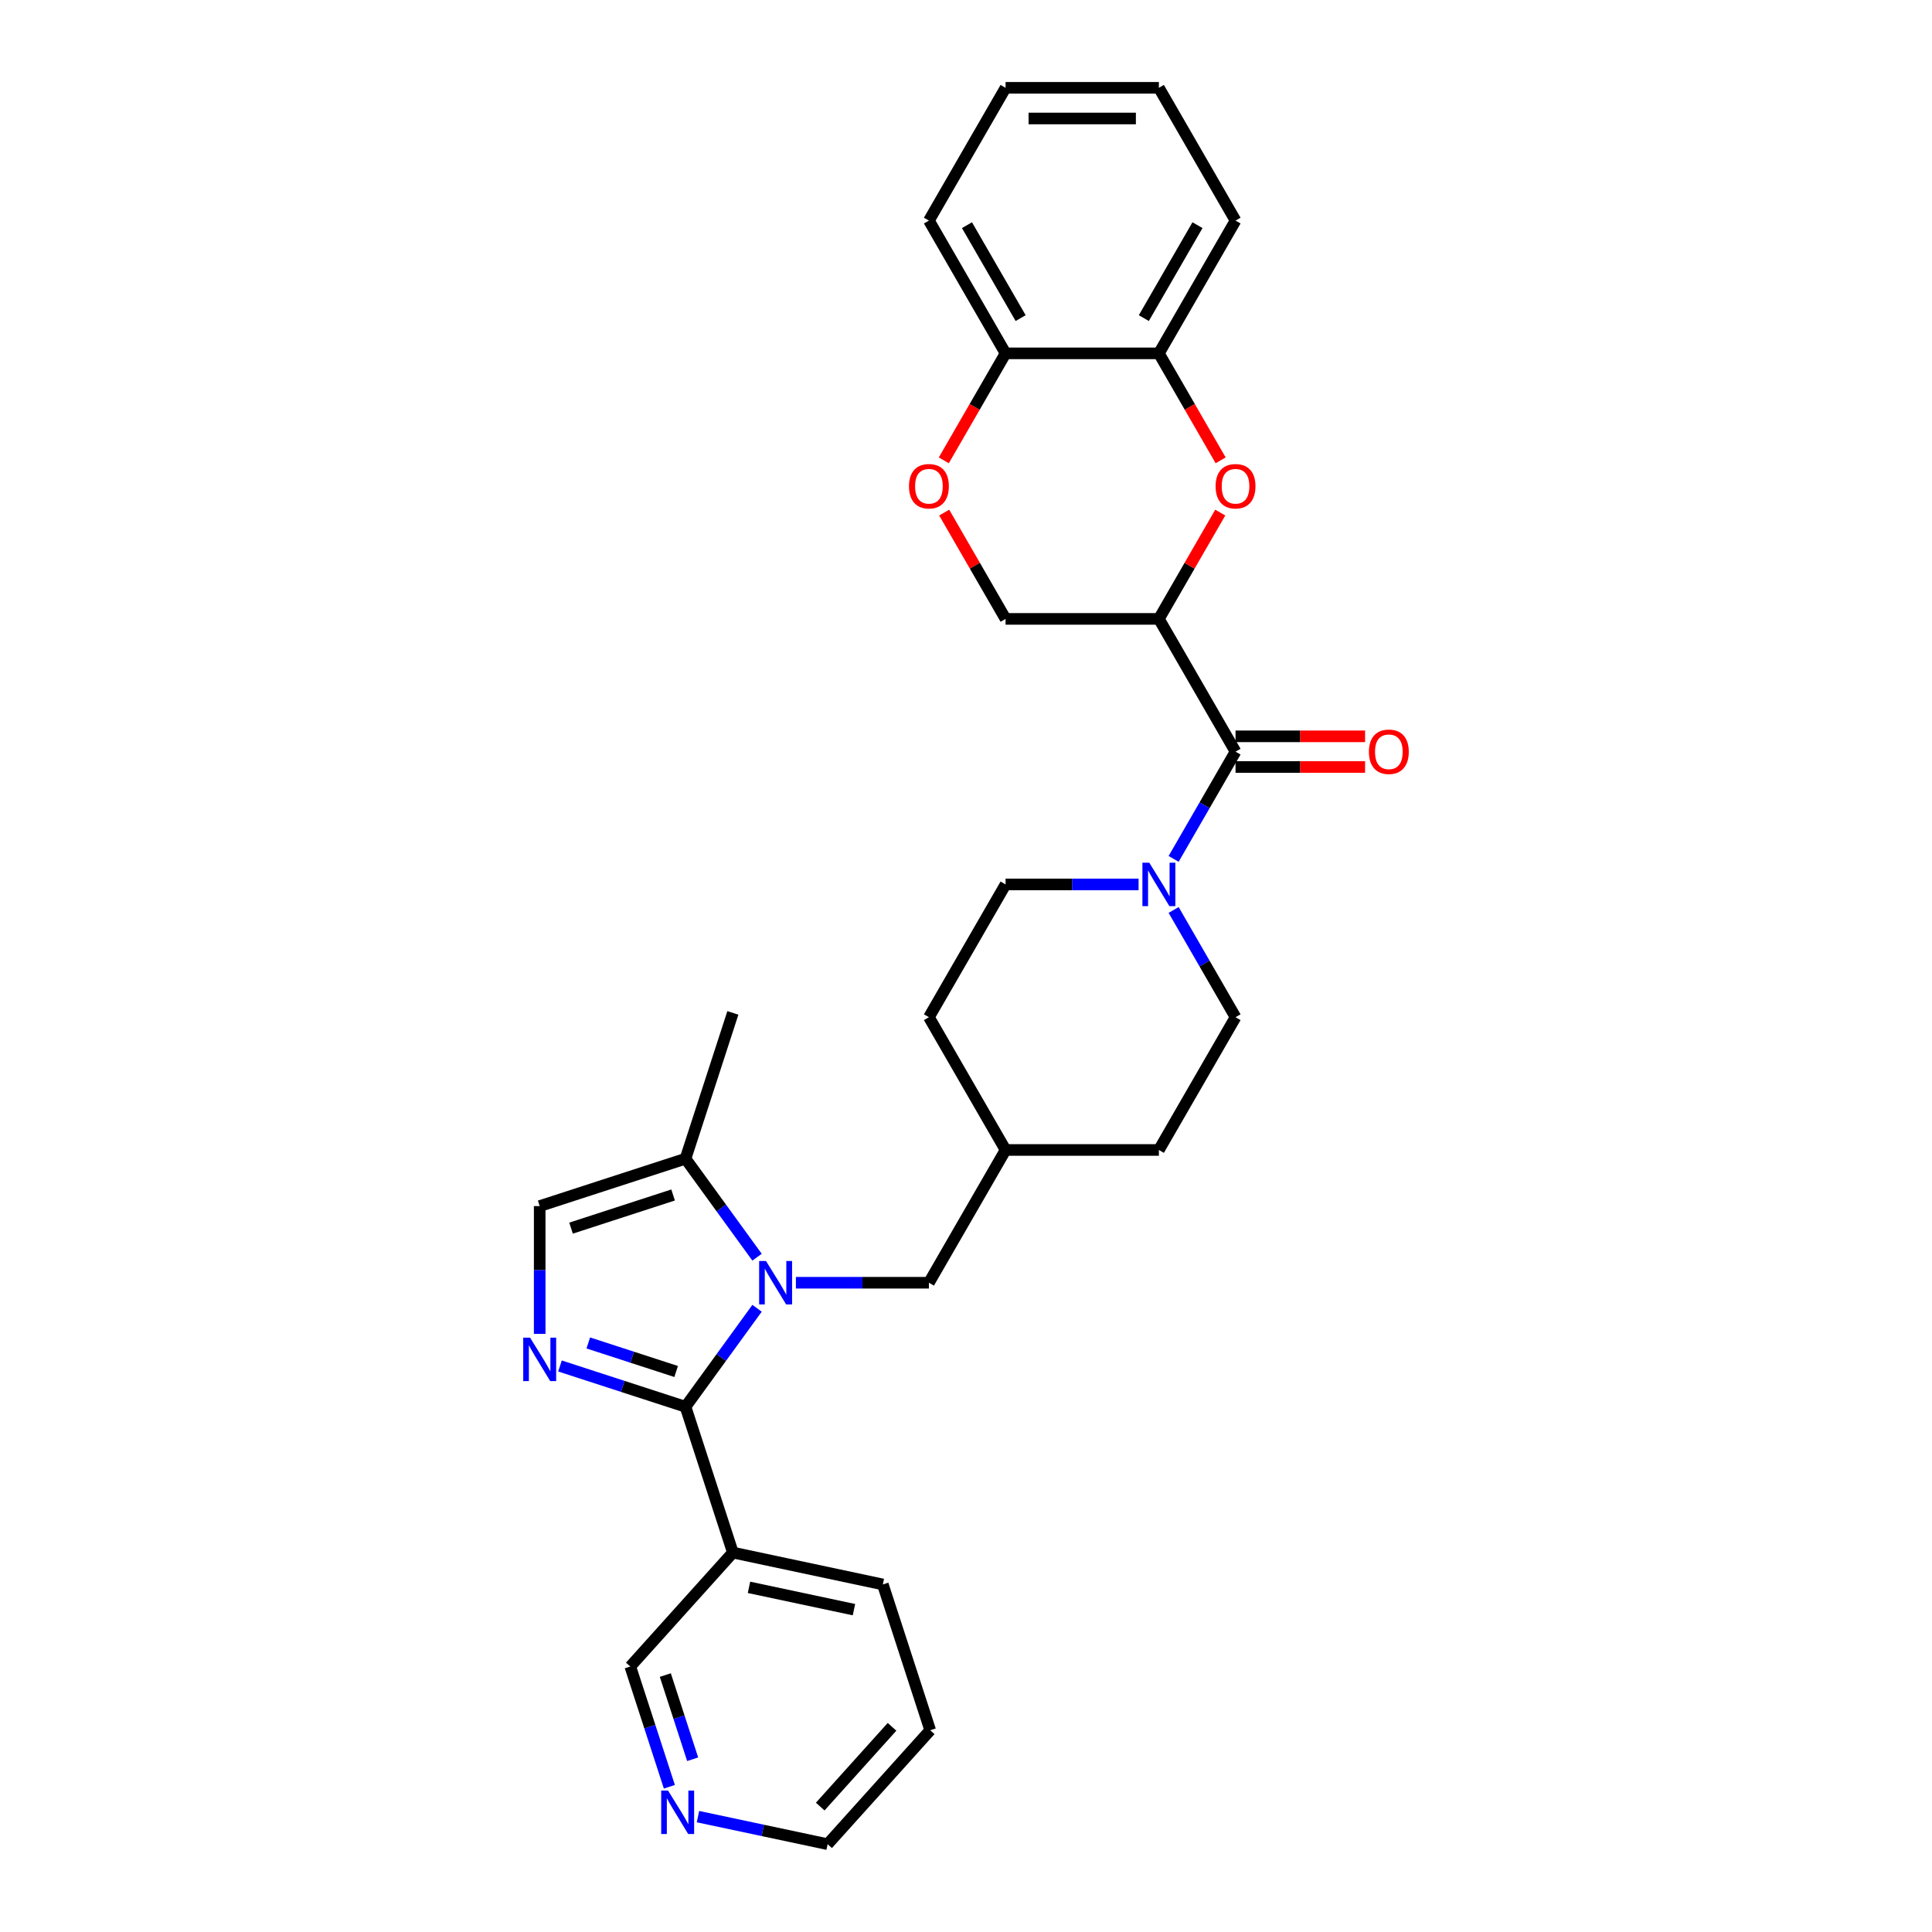 <?xml version='1.0' encoding='iso-8859-1'?>
<svg version='1.1' baseProfile='full'
              xmlns='http://www.w3.org/2000/svg'
                      xmlns:rdkit='http://www.rdkit.org/xml'
                      xmlns:xlink='http://www.w3.org/1999/xlink'
                  xml:space='preserve'
width='1000px' height='1000px' viewBox='0 0 1000 1000'>
<!-- END OF HEADER -->
<rect style='opacity:1.0;fill:#FFFFFF;stroke:none' width='1000' height='1000' x='0' y='0'> </rect>
<path class='bond-0' d='M 354.812,728.14 L 373.331,702.652' style='fill:none;fill-rule:evenodd;stroke:#000000;stroke-width:6px;stroke-linecap:butt;stroke-linejoin:miter;stroke-opacity:1' />
<path class='bond-0' d='M 373.331,702.652 L 391.849,677.163' style='fill:none;fill-rule:evenodd;stroke:#0000FF;stroke-width:6px;stroke-linecap:butt;stroke-linejoin:miter;stroke-opacity:1' />
<path class='bond-1' d='M 354.812,728.14 L 322.331,717.587' style='fill:none;fill-rule:evenodd;stroke:#000000;stroke-width:6px;stroke-linecap:butt;stroke-linejoin:miter;stroke-opacity:1' />
<path class='bond-1' d='M 322.331,717.587 L 289.85,707.033' style='fill:none;fill-rule:evenodd;stroke:#0000FF;stroke-width:6px;stroke-linecap:butt;stroke-linejoin:miter;stroke-opacity:1' />
<path class='bond-1' d='M 349.972,709.881 L 327.235,702.493' style='fill:none;fill-rule:evenodd;stroke:#000000;stroke-width:6px;stroke-linecap:butt;stroke-linejoin:miter;stroke-opacity:1' />
<path class='bond-1' d='M 327.235,702.493 L 304.499,695.105' style='fill:none;fill-rule:evenodd;stroke:#0000FF;stroke-width:6px;stroke-linecap:butt;stroke-linejoin:miter;stroke-opacity:1' />
<path class='bond-8' d='M 354.812,728.14 L 379.333,803.609' style='fill:none;fill-rule:evenodd;stroke:#000000;stroke-width:6px;stroke-linecap:butt;stroke-linejoin:miter;stroke-opacity:1' />
<path class='bond-6' d='M 391.849,650.723 L 373.331,625.235' style='fill:none;fill-rule:evenodd;stroke:#0000FF;stroke-width:6px;stroke-linecap:butt;stroke-linejoin:miter;stroke-opacity:1' />
<path class='bond-6' d='M 373.331,625.235 L 354.812,599.746' style='fill:none;fill-rule:evenodd;stroke:#000000;stroke-width:6px;stroke-linecap:butt;stroke-linejoin:miter;stroke-opacity:1' />
<path class='bond-11' d='M 411.96,663.943 L 446.383,663.943' style='fill:none;fill-rule:evenodd;stroke:#0000FF;stroke-width:6px;stroke-linecap:butt;stroke-linejoin:miter;stroke-opacity:1' />
<path class='bond-11' d='M 446.383,663.943 L 480.806,663.943' style='fill:none;fill-rule:evenodd;stroke:#000000;stroke-width:6px;stroke-linecap:butt;stroke-linejoin:miter;stroke-opacity:1' />
<path class='bond-7' d='M 279.344,690.399 L 279.344,657.333' style='fill:none;fill-rule:evenodd;stroke:#0000FF;stroke-width:6px;stroke-linecap:butt;stroke-linejoin:miter;stroke-opacity:1' />
<path class='bond-7' d='M 279.344,657.333 L 279.344,624.267' style='fill:none;fill-rule:evenodd;stroke:#000000;stroke-width:6px;stroke-linecap:butt;stroke-linejoin:miter;stroke-opacity:1' />
<path class='bond-2' d='M 599.835,320.338 L 639.511,389.059' style='fill:none;fill-rule:evenodd;stroke:#000000;stroke-width:6px;stroke-linecap:butt;stroke-linejoin:miter;stroke-opacity:1' />
<path class='bond-4' d='M 599.835,320.338 L 615.719,292.826' style='fill:none;fill-rule:evenodd;stroke:#000000;stroke-width:6px;stroke-linecap:butt;stroke-linejoin:miter;stroke-opacity:1' />
<path class='bond-4' d='M 615.719,292.826 L 631.603,265.314' style='fill:none;fill-rule:evenodd;stroke:#FF0000;stroke-width:6px;stroke-linecap:butt;stroke-linejoin:miter;stroke-opacity:1' />
<path class='bond-12' d='M 599.835,320.338 L 520.482,320.338' style='fill:none;fill-rule:evenodd;stroke:#000000;stroke-width:6px;stroke-linecap:butt;stroke-linejoin:miter;stroke-opacity:1' />
<path class='bond-3' d='M 639.511,389.059 L 623.489,416.81' style='fill:none;fill-rule:evenodd;stroke:#000000;stroke-width:6px;stroke-linecap:butt;stroke-linejoin:miter;stroke-opacity:1' />
<path class='bond-3' d='M 623.489,416.81 L 607.467,444.56' style='fill:none;fill-rule:evenodd;stroke:#0000FF;stroke-width:6px;stroke-linecap:butt;stroke-linejoin:miter;stroke-opacity:1' />
<path class='bond-14' d='M 639.511,396.995 L 673.037,396.995' style='fill:none;fill-rule:evenodd;stroke:#000000;stroke-width:6px;stroke-linecap:butt;stroke-linejoin:miter;stroke-opacity:1' />
<path class='bond-14' d='M 673.037,396.995 L 706.563,396.995' style='fill:none;fill-rule:evenodd;stroke:#FF0000;stroke-width:6px;stroke-linecap:butt;stroke-linejoin:miter;stroke-opacity:1' />
<path class='bond-14' d='M 639.511,381.124 L 673.037,381.124' style='fill:none;fill-rule:evenodd;stroke:#000000;stroke-width:6px;stroke-linecap:butt;stroke-linejoin:miter;stroke-opacity:1' />
<path class='bond-14' d='M 673.037,381.124 L 706.563,381.124' style='fill:none;fill-rule:evenodd;stroke:#FF0000;stroke-width:6px;stroke-linecap:butt;stroke-linejoin:miter;stroke-opacity:1' />
<path class='bond-10' d='M 631.805,238.27 L 615.82,210.583' style='fill:none;fill-rule:evenodd;stroke:#FF0000;stroke-width:6px;stroke-linecap:butt;stroke-linejoin:miter;stroke-opacity:1' />
<path class='bond-10' d='M 615.82,210.583 L 599.835,182.896' style='fill:none;fill-rule:evenodd;stroke:#000000;stroke-width:6px;stroke-linecap:butt;stroke-linejoin:miter;stroke-opacity:1' />
<path class='bond-5' d='M 589.328,457.78 L 554.905,457.78' style='fill:none;fill-rule:evenodd;stroke:#0000FF;stroke-width:6px;stroke-linecap:butt;stroke-linejoin:miter;stroke-opacity:1' />
<path class='bond-5' d='M 554.905,457.78 L 520.482,457.78' style='fill:none;fill-rule:evenodd;stroke:#000000;stroke-width:6px;stroke-linecap:butt;stroke-linejoin:miter;stroke-opacity:1' />
<path class='bond-32' d='M 607.467,471 L 623.489,498.751' style='fill:none;fill-rule:evenodd;stroke:#0000FF;stroke-width:6px;stroke-linecap:butt;stroke-linejoin:miter;stroke-opacity:1' />
<path class='bond-32' d='M 623.489,498.751 L 639.511,526.501' style='fill:none;fill-rule:evenodd;stroke:#000000;stroke-width:6px;stroke-linecap:butt;stroke-linejoin:miter;stroke-opacity:1' />
<path class='bond-23' d='M 354.812,599.746 L 379.333,524.278' style='fill:none;fill-rule:evenodd;stroke:#000000;stroke-width:6px;stroke-linecap:butt;stroke-linejoin:miter;stroke-opacity:1' />
<path class='bond-30' d='M 354.812,599.746 L 279.344,624.267' style='fill:none;fill-rule:evenodd;stroke:#000000;stroke-width:6px;stroke-linecap:butt;stroke-linejoin:miter;stroke-opacity:1' />
<path class='bond-30' d='M 348.396,618.518 L 295.568,635.683' style='fill:none;fill-rule:evenodd;stroke:#000000;stroke-width:6px;stroke-linecap:butt;stroke-linejoin:miter;stroke-opacity:1' />
<path class='bond-18' d='M 379.333,803.609 L 326.236,862.579' style='fill:none;fill-rule:evenodd;stroke:#000000;stroke-width:6px;stroke-linecap:butt;stroke-linejoin:miter;stroke-opacity:1' />
<path class='bond-22' d='M 379.333,803.609 L 456.951,820.107' style='fill:none;fill-rule:evenodd;stroke:#000000;stroke-width:6px;stroke-linecap:butt;stroke-linejoin:miter;stroke-opacity:1' />
<path class='bond-22' d='M 387.676,821.607 L 442.009,833.156' style='fill:none;fill-rule:evenodd;stroke:#000000;stroke-width:6px;stroke-linecap:butt;stroke-linejoin:miter;stroke-opacity:1' />
<path class='bond-9' d='M 488.714,265.314 L 504.598,292.826' style='fill:none;fill-rule:evenodd;stroke:#FF0000;stroke-width:6px;stroke-linecap:butt;stroke-linejoin:miter;stroke-opacity:1' />
<path class='bond-9' d='M 504.598,292.826 L 520.482,320.338' style='fill:none;fill-rule:evenodd;stroke:#000000;stroke-width:6px;stroke-linecap:butt;stroke-linejoin:miter;stroke-opacity:1' />
<path class='bond-13' d='M 488.512,238.27 L 504.497,210.583' style='fill:none;fill-rule:evenodd;stroke:#FF0000;stroke-width:6px;stroke-linecap:butt;stroke-linejoin:miter;stroke-opacity:1' />
<path class='bond-13' d='M 504.497,210.583 L 520.482,182.896' style='fill:none;fill-rule:evenodd;stroke:#000000;stroke-width:6px;stroke-linecap:butt;stroke-linejoin:miter;stroke-opacity:1' />
<path class='bond-24' d='M 599.835,182.896 L 639.511,114.176' style='fill:none;fill-rule:evenodd;stroke:#000000;stroke-width:6px;stroke-linecap:butt;stroke-linejoin:miter;stroke-opacity:1' />
<path class='bond-24' d='M 592.042,164.653 L 619.815,116.548' style='fill:none;fill-rule:evenodd;stroke:#000000;stroke-width:6px;stroke-linecap:butt;stroke-linejoin:miter;stroke-opacity:1' />
<path class='bond-33' d='M 599.835,182.896 L 520.482,182.896' style='fill:none;fill-rule:evenodd;stroke:#000000;stroke-width:6px;stroke-linecap:butt;stroke-linejoin:miter;stroke-opacity:1' />
<path class='bond-19' d='M 480.806,663.943 L 520.482,595.222' style='fill:none;fill-rule:evenodd;stroke:#000000;stroke-width:6px;stroke-linecap:butt;stroke-linejoin:miter;stroke-opacity:1' />
<path class='bond-26' d='M 520.482,182.896 L 480.806,114.176' style='fill:none;fill-rule:evenodd;stroke:#000000;stroke-width:6px;stroke-linecap:butt;stroke-linejoin:miter;stroke-opacity:1' />
<path class='bond-26' d='M 528.275,164.653 L 500.502,116.548' style='fill:none;fill-rule:evenodd;stroke:#000000;stroke-width:6px;stroke-linecap:butt;stroke-linejoin:miter;stroke-opacity:1' />
<path class='bond-15' d='M 639.511,526.501 L 599.835,595.222' style='fill:none;fill-rule:evenodd;stroke:#000000;stroke-width:6px;stroke-linecap:butt;stroke-linejoin:miter;stroke-opacity:1' />
<path class='bond-16' d='M 520.482,457.78 L 480.806,526.501' style='fill:none;fill-rule:evenodd;stroke:#000000;stroke-width:6px;stroke-linecap:butt;stroke-linejoin:miter;stroke-opacity:1' />
<path class='bond-17' d='M 346.462,924.827 L 336.349,893.703' style='fill:none;fill-rule:evenodd;stroke:#0000FF;stroke-width:6px;stroke-linecap:butt;stroke-linejoin:miter;stroke-opacity:1' />
<path class='bond-17' d='M 336.349,893.703 L 326.236,862.579' style='fill:none;fill-rule:evenodd;stroke:#000000;stroke-width:6px;stroke-linecap:butt;stroke-linejoin:miter;stroke-opacity:1' />
<path class='bond-17' d='M 358.522,910.586 L 351.443,888.799' style='fill:none;fill-rule:evenodd;stroke:#0000FF;stroke-width:6px;stroke-linecap:butt;stroke-linejoin:miter;stroke-opacity:1' />
<path class='bond-17' d='M 351.443,888.799 L 344.364,867.012' style='fill:none;fill-rule:evenodd;stroke:#000000;stroke-width:6px;stroke-linecap:butt;stroke-linejoin:miter;stroke-opacity:1' />
<path class='bond-31' d='M 361.264,940.28 L 394.82,947.413' style='fill:none;fill-rule:evenodd;stroke:#0000FF;stroke-width:6px;stroke-linecap:butt;stroke-linejoin:miter;stroke-opacity:1' />
<path class='bond-31' d='M 394.82,947.413 L 428.376,954.545' style='fill:none;fill-rule:evenodd;stroke:#000000;stroke-width:6px;stroke-linecap:butt;stroke-linejoin:miter;stroke-opacity:1' />
<path class='bond-20' d='M 520.482,595.222 L 599.835,595.222' style='fill:none;fill-rule:evenodd;stroke:#000000;stroke-width:6px;stroke-linecap:butt;stroke-linejoin:miter;stroke-opacity:1' />
<path class='bond-21' d='M 520.482,595.222 L 480.806,526.501' style='fill:none;fill-rule:evenodd;stroke:#000000;stroke-width:6px;stroke-linecap:butt;stroke-linejoin:miter;stroke-opacity:1' />
<path class='bond-27' d='M 456.951,820.107 L 481.473,895.575' style='fill:none;fill-rule:evenodd;stroke:#000000;stroke-width:6px;stroke-linecap:butt;stroke-linejoin:miter;stroke-opacity:1' />
<path class='bond-28' d='M 639.511,114.176 L 599.835,45.455' style='fill:none;fill-rule:evenodd;stroke:#000000;stroke-width:6px;stroke-linecap:butt;stroke-linejoin:miter;stroke-opacity:1' />
<path class='bond-25' d='M 428.376,954.545 L 481.473,895.575' style='fill:none;fill-rule:evenodd;stroke:#000000;stroke-width:6px;stroke-linecap:butt;stroke-linejoin:miter;stroke-opacity:1' />
<path class='bond-25' d='M 424.546,935.081 L 461.714,893.801' style='fill:none;fill-rule:evenodd;stroke:#000000;stroke-width:6px;stroke-linecap:butt;stroke-linejoin:miter;stroke-opacity:1' />
<path class='bond-29' d='M 480.806,114.176 L 520.482,45.455' style='fill:none;fill-rule:evenodd;stroke:#000000;stroke-width:6px;stroke-linecap:butt;stroke-linejoin:miter;stroke-opacity:1' />
<path class='bond-34' d='M 599.835,45.455 L 520.482,45.455' style='fill:none;fill-rule:evenodd;stroke:#000000;stroke-width:6px;stroke-linecap:butt;stroke-linejoin:miter;stroke-opacity:1' />
<path class='bond-34' d='M 587.932,61.325 L 532.385,61.325' style='fill:none;fill-rule:evenodd;stroke:#000000;stroke-width:6px;stroke-linecap:butt;stroke-linejoin:miter;stroke-opacity:1' />
<path  class='atom-1' d='M 396.487 652.707
L 403.851 664.61
Q 404.581 665.784, 405.755 667.911
Q 406.93 670.037, 406.993 670.164
L 406.993 652.707
L 409.977 652.707
L 409.977 675.179
L 406.898 675.179
L 398.994 662.166
Q 398.074 660.642, 397.09 658.896
Q 396.138 657.151, 395.852 656.611
L 395.852 675.179
L 392.932 675.179
L 392.932 652.707
L 396.487 652.707
' fill='#0000FF'/>
<path  class='atom-2' d='M 274.376 692.383
L 281.74 704.286
Q 282.47 705.46, 283.645 707.587
Q 284.819 709.713, 284.883 709.84
L 284.883 692.383
L 287.866 692.383
L 287.866 714.855
L 284.787 714.855
L 276.884 701.842
Q 275.963 700.318, 274.98 698.572
Q 274.027 696.827, 273.742 696.287
L 273.742 714.855
L 270.821 714.855
L 270.821 692.383
L 274.376 692.383
' fill='#0000FF'/>
<path  class='atom-5' d='M 629.195 251.681
Q 629.195 246.285, 631.861 243.27
Q 634.527 240.254, 639.511 240.254
Q 644.494 240.254, 647.16 243.27
Q 649.826 246.285, 649.826 251.681
Q 649.826 257.14, 647.128 260.251
Q 644.43 263.33, 639.511 263.33
Q 634.559 263.33, 631.861 260.251
Q 629.195 257.172, 629.195 251.681
M 639.511 260.791
Q 642.939 260.791, 644.78 258.505
Q 646.652 256.188, 646.652 251.681
Q 646.652 247.269, 644.78 245.047
Q 642.939 242.793, 639.511 242.793
Q 636.083 242.793, 634.21 245.015
Q 632.369 247.237, 632.369 251.681
Q 632.369 256.22, 634.21 258.505
Q 636.083 260.791, 639.511 260.791
' fill='#FF0000'/>
<path  class='atom-6' d='M 594.867 446.544
L 602.231 458.447
Q 602.961 459.621, 604.135 461.748
Q 605.31 463.875, 605.373 464.001
L 605.373 446.544
L 608.357 446.544
L 608.357 469.017
L 605.278 469.017
L 597.375 456.003
Q 596.454 454.479, 595.47 452.733
Q 594.518 450.988, 594.232 450.448
L 594.232 469.017
L 591.312 469.017
L 591.312 446.544
L 594.867 446.544
' fill='#0000FF'/>
<path  class='atom-10' d='M 470.491 251.681
Q 470.491 246.285, 473.157 243.27
Q 475.823 240.254, 480.806 240.254
Q 485.79 240.254, 488.456 243.27
Q 491.122 246.285, 491.122 251.681
Q 491.122 257.14, 488.424 260.251
Q 485.726 263.33, 480.806 263.33
Q 475.855 263.33, 473.157 260.251
Q 470.491 257.172, 470.491 251.681
M 480.806 260.791
Q 484.234 260.791, 486.075 258.505
Q 487.948 256.188, 487.948 251.681
Q 487.948 247.269, 486.075 245.047
Q 484.234 242.793, 480.806 242.793
Q 477.378 242.793, 475.506 245.015
Q 473.665 247.237, 473.665 251.681
Q 473.665 256.22, 475.506 258.505
Q 477.378 260.791, 480.806 260.791
' fill='#FF0000'/>
<path  class='atom-15' d='M 708.547 389.123
Q 708.547 383.727, 711.213 380.711
Q 713.879 377.696, 718.863 377.696
Q 723.846 377.696, 726.512 380.711
Q 729.179 383.727, 729.179 389.123
Q 729.179 394.582, 726.481 397.693
Q 723.783 400.772, 718.863 400.772
Q 713.911 400.772, 711.213 397.693
Q 708.547 394.614, 708.547 389.123
M 718.863 398.232
Q 722.291 398.232, 724.132 395.947
Q 726.004 393.63, 726.004 389.123
Q 726.004 384.711, 724.132 382.489
Q 722.291 380.235, 718.863 380.235
Q 715.435 380.235, 713.562 382.457
Q 711.721 384.679, 711.721 389.123
Q 711.721 393.662, 713.562 395.947
Q 715.435 398.232, 718.863 398.232
' fill='#FF0000'/>
<path  class='atom-18' d='M 345.79 926.811
L 353.154 938.714
Q 353.884 939.888, 355.059 942.015
Q 356.233 944.141, 356.296 944.268
L 356.296 926.811
L 359.28 926.811
L 359.28 949.283
L 356.201 949.283
L 348.298 936.27
Q 347.377 934.746, 346.393 933
Q 345.441 931.255, 345.155 930.715
L 345.155 949.283
L 342.235 949.283
L 342.235 926.811
L 345.79 926.811
' fill='#0000FF'/>
</svg>
